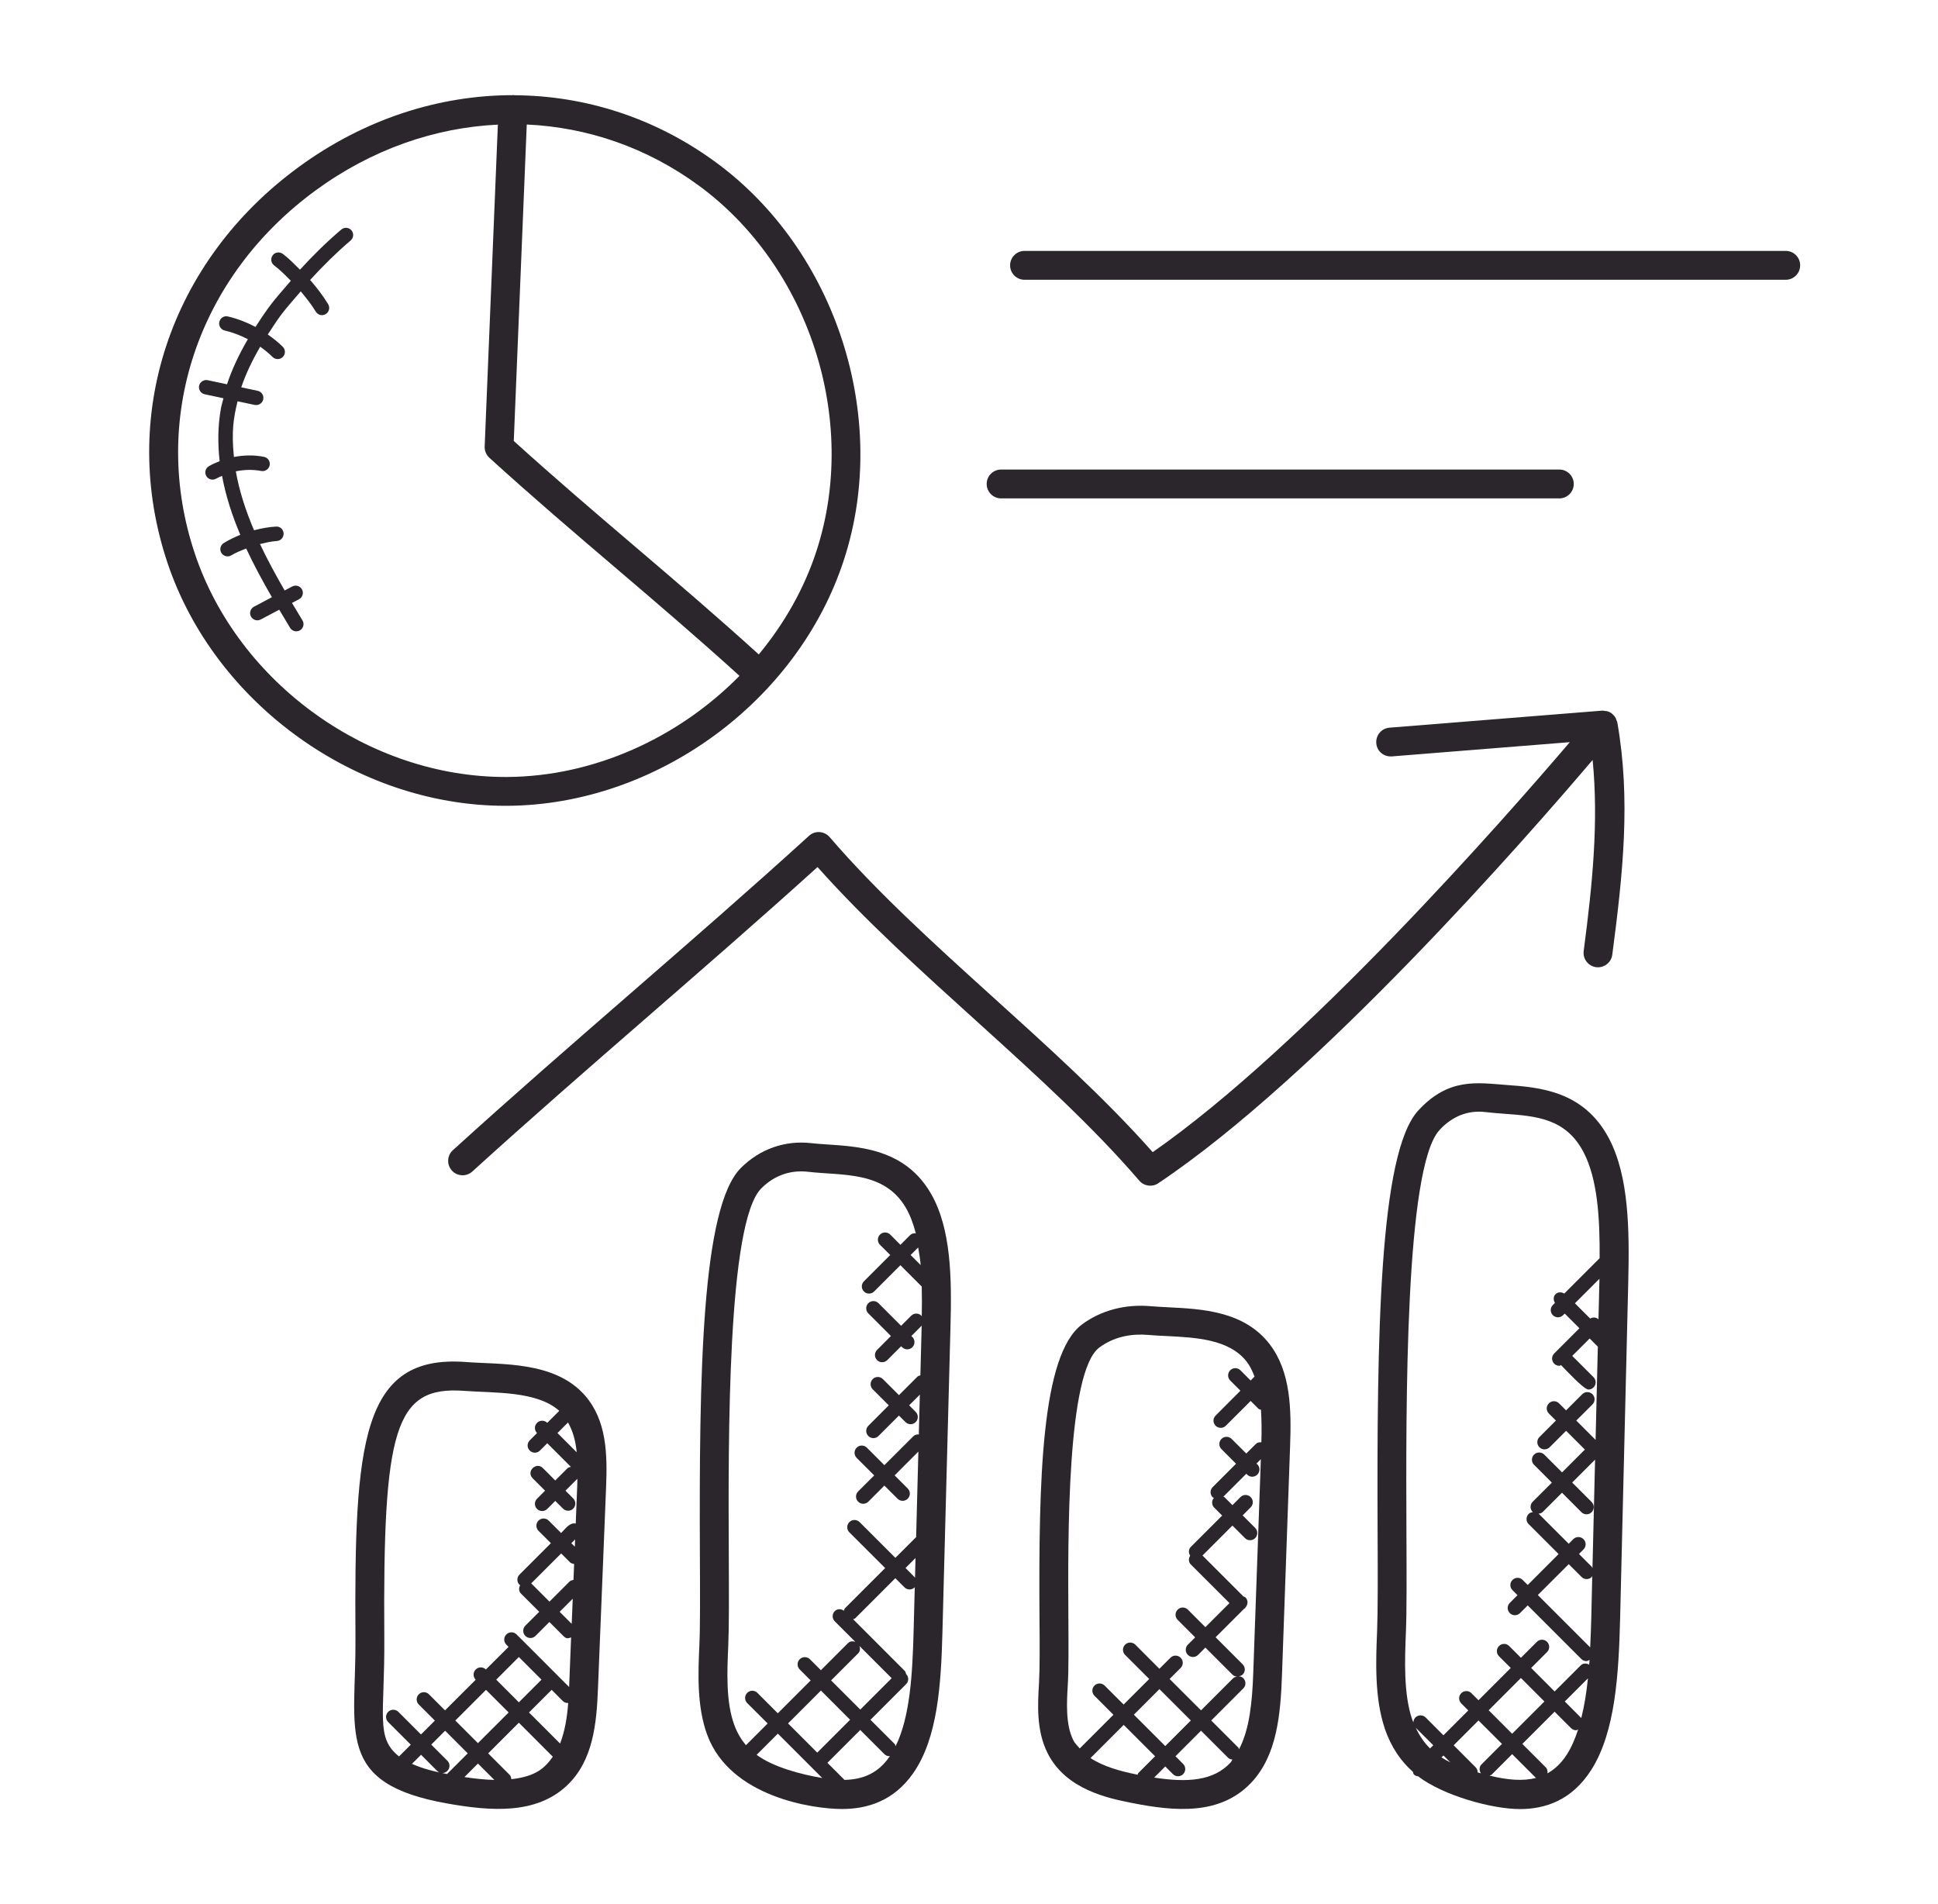 <svg width="57" height="56" viewBox="0 0 57 56" fill="none" xmlns="http://www.w3.org/2000/svg">
<path d="M21.054 4.773C19.269 3.463 17.208 2.811 15.127 2.801C15.119 2.8 15.112 2.796 15.103 2.795C15.093 2.794 15.085 2.799 15.075 2.799C12.904 2.801 10.713 3.503 8.787 4.911C4.995 7.683 3.481 12.256 4.929 16.562C6.322 20.705 10.495 23.699 14.864 23.699H14.916C19.304 23.676 23.472 20.628 24.825 16.454C26.18 12.28 24.593 7.367 21.054 4.773ZM14.912 22.851C14.896 22.851 14.88 22.851 14.864 22.851C10.849 22.851 7.014 20.099 5.734 16.292C4.406 12.344 5.801 8.145 9.288 5.596C10.934 4.393 12.79 3.753 14.643 3.665L14.255 13.132C14.25 13.258 14.301 13.379 14.393 13.463C15.628 14.588 16.903 15.676 18.137 16.728C19.33 17.744 20.559 18.796 21.75 19.877C19.961 21.694 17.479 22.837 14.912 22.851ZM24.018 16.192C23.654 17.315 23.064 18.345 22.317 19.247C21.118 18.158 19.884 17.103 18.687 16.083C17.507 15.077 16.29 14.038 15.111 12.969L15.493 3.662C17.274 3.743 19.023 4.336 20.552 5.457C23.805 7.842 25.262 12.357 24.018 16.192Z" fill="#2B262C"/>
<path d="M24.402 24.62C24.257 24.451 23.985 24.408 23.795 24.581C20.347 27.718 16.776 30.685 13.32 33.827C13.147 33.984 13.134 34.252 13.291 34.426C13.449 34.6 13.718 34.612 13.891 34.455C17.225 31.424 20.677 28.546 24.045 25.5C26.875 28.68 30.807 31.58 33.508 34.723C33.65 34.887 33.889 34.919 34.066 34.8C38.745 31.672 44.866 24.676 46.842 22.35C47.02 24.169 46.84 25.986 46.579 27.969C46.549 28.201 46.712 28.414 46.944 28.445C46.963 28.447 46.982 28.448 47 28.448C47.21 28.448 47.392 28.293 47.42 28.079C47.736 25.68 47.965 23.512 47.569 21.25C47.564 21.223 47.551 21.201 47.541 21.177C47.534 21.157 47.53 21.137 47.519 21.118C47.495 21.072 47.462 21.033 47.423 21C47.422 20.999 47.422 20.997 47.42 20.996C47.378 20.96 47.328 20.933 47.273 20.917C47.255 20.912 47.236 20.914 47.218 20.911C47.184 20.906 47.152 20.897 47.116 20.9L47.11 20.901L40.867 21.401C40.634 21.419 40.46 21.624 40.479 21.858C40.497 22.091 40.693 22.26 40.936 22.246L46.171 21.827C44.237 24.093 38.38 30.768 33.903 33.885C31.072 30.689 27.117 27.779 24.402 24.62Z" fill="#2B262C"/>
<path d="M13.168 53.043C14.446 53.269 15.768 53.366 16.673 52.514C17.44 51.79 17.546 50.711 17.587 49.669L17.826 43.743C17.865 42.779 17.849 41.776 17.204 41.04C16.314 40.025 14.75 40.137 13.714 40.058C10.627 39.819 10.415 42.415 10.455 48.179C10.476 50.929 9.823 52.455 13.168 53.043ZM13.158 51.783L12.684 51.309L13.092 50.901L13.757 51.566L13.149 52.174C12.788 52.106 12.429 52.016 12.117 51.875L12.383 51.608L12.858 52.083C12.941 52.166 13.075 52.166 13.157 52.083C13.241 51.999 13.241 51.865 13.158 51.783ZM15.26 48.733L15.926 49.399L15.26 50.065L14.595 49.399L15.26 48.733C15.26 48.734 15.259 48.734 15.26 48.733ZM16.55 50.024C16.592 50.066 16.646 50.086 16.701 50.086C16.705 50.086 16.707 50.082 16.712 50.082C16.68 50.512 16.612 50.922 16.473 51.278L15.559 50.364L16.225 49.698L16.55 50.024ZM14.96 50.364L14.057 51.266L13.392 50.601L14.294 49.699L14.96 50.364ZM13.66 52.264L14.057 51.866L14.54 52.348C14.256 52.341 13.96 52.309 13.66 52.264ZM15.039 52.326C15.035 52.278 15.021 52.229 14.984 52.193L14.358 51.567L15.26 50.665L16.259 51.665C16.017 52.008 15.75 52.246 15.039 52.326ZM16.706 41.835C16.851 42.088 16.93 42.383 16.962 42.712L16.396 42.146L16.706 41.835ZM16.907 45.489L16.804 45.386L16.915 45.275L16.907 45.489ZM16.762 45.944C16.796 45.978 16.841 45.99 16.886 45.995L16.867 46.466C16.825 46.473 16.781 46.483 16.749 46.516L16.161 47.104L15.624 46.567L16.505 45.687L16.762 45.944ZM16.845 47.019L16.815 47.758L16.46 47.403L16.845 47.019ZM11.303 48.174C11.26 42.009 11.609 40.757 13.649 40.905C14.542 40.973 15.783 40.9 16.449 41.493L16.096 41.846C16.012 41.763 15.878 41.763 15.795 41.846C15.712 41.93 15.712 42.064 15.795 42.147L15.581 42.361C15.497 42.445 15.497 42.579 15.581 42.661C15.664 42.744 15.798 42.744 15.881 42.661L16.096 42.446L16.79 43.14C16.755 43.15 16.718 43.154 16.691 43.181L16.331 43.541L15.967 43.176C15.769 42.979 15.468 43.277 15.666 43.476L16.031 43.841L15.795 44.078C15.712 44.161 15.712 44.295 15.795 44.378C15.878 44.461 16.012 44.461 16.096 44.378L16.331 44.142L16.559 44.369C16.642 44.452 16.776 44.452 16.859 44.369C16.942 44.286 16.942 44.152 16.859 44.069L16.632 43.841L16.981 43.491C16.98 43.564 16.981 43.634 16.977 43.709L16.933 44.809C16.763 44.769 16.646 44.943 16.503 45.086L16.138 44.721C16.055 44.638 15.921 44.638 15.838 44.721C15.755 44.804 15.755 44.938 15.838 45.021L16.203 45.385L15.279 46.309C15.196 46.392 15.196 46.526 15.279 46.609C15.285 46.615 15.295 46.613 15.301 46.618C15.256 46.699 15.253 46.798 15.322 46.867L15.859 47.403L15.451 47.811C15.368 47.894 15.368 48.029 15.451 48.112C15.534 48.195 15.668 48.195 15.75 48.112L16.158 47.703L16.577 48.122C16.663 48.208 16.72 48.184 16.797 48.155L16.739 49.615L16.382 49.259C16.379 49.255 16.381 49.249 16.377 49.246C16.374 49.243 16.368 49.244 16.365 49.241L15.193 48.069C15.11 47.986 14.976 47.986 14.893 48.069C14.809 48.152 14.809 48.286 14.893 48.37L14.957 48.435L14.291 49.1C14.208 49.017 14.074 49.017 13.991 49.1C13.908 49.183 13.908 49.317 13.991 49.401L13.089 50.302L12.617 49.83C12.534 49.747 12.4 49.747 12.317 49.83C12.234 49.913 12.234 50.047 12.317 50.13L12.79 50.603L12.382 51.011L11.717 50.346C11.633 50.263 11.499 50.263 11.417 50.346C11.334 50.429 11.334 50.563 11.417 50.646L12.082 51.311L11.736 51.657C11.038 51.102 11.319 50.469 11.303 48.174Z" fill="#2B262C"/>
<path d="M30.559 49.496C30.522 50.116 30.475 50.888 30.809 51.556C31.348 52.636 32.602 52.887 33.277 53.022C34.566 53.28 35.899 53.392 36.81 52.419C37.561 51.616 37.664 50.413 37.706 49.249L37.944 42.531C37.983 41.458 37.967 40.341 37.339 39.528C36.588 38.557 35.349 38.496 34.354 38.447C34.174 38.437 34 38.429 33.837 38.415C33.09 38.349 32.376 38.541 31.825 38.951C30.625 39.843 30.548 43.535 30.573 47.565C30.58 48.382 30.583 49.088 30.559 49.496ZM32.074 51.705L33.05 50.729L33.973 51.652L33.479 52.146C33.466 52.159 33.468 52.178 33.459 52.194C33.454 52.193 33.449 52.192 33.443 52.191C32.944 52.09 32.455 51.955 32.074 51.705ZM33.349 50.429L34.101 49.677L35.024 50.6L34.272 51.352L33.349 50.429ZM33.946 52.279L34.272 51.952L34.498 52.178C34.581 52.261 34.715 52.261 34.798 52.178C34.881 52.094 34.881 51.96 34.798 51.877L34.573 51.651L35.324 50.9L36.119 51.695C36.155 51.73 36.203 51.744 36.249 51.748C36.227 51.775 36.215 51.813 36.191 51.838C35.686 52.38 34.924 52.429 33.946 52.279ZM36.441 51.449C36.432 51.431 36.433 51.41 36.419 51.395L35.624 50.6L36.568 49.656C36.651 49.573 36.651 49.439 36.568 49.355C36.53 49.317 36.48 49.301 36.43 49.298C36.472 49.291 36.516 49.282 36.549 49.249C36.632 49.166 36.632 49.031 36.549 48.948L35.753 48.152L36.595 47.31C36.602 47.305 36.611 47.306 36.618 47.3C36.624 47.295 36.623 47.284 36.628 47.278L36.628 47.277C36.712 47.194 36.712 47.059 36.628 46.976C36.612 46.961 36.59 46.963 36.572 46.953L35.367 45.748L36.248 44.867L36.617 45.236C36.7 45.319 36.834 45.319 36.917 45.236C37 45.153 37 45.019 36.917 44.936L36.548 44.567L36.785 44.33C36.868 44.247 36.868 44.113 36.785 44.03C36.701 43.946 36.567 43.946 36.484 44.03L36.248 44.266L36.012 44.03C36.003 44.022 35.99 44.025 35.981 44.018L36.656 43.343L36.68 43.368C36.763 43.451 36.897 43.451 36.981 43.368C37.064 43.285 37.064 43.151 36.981 43.067L36.956 43.043L37.084 42.915L36.86 49.215C36.83 50.033 36.757 50.851 36.441 51.449ZM31.406 49.547C31.432 49.111 31.428 48.426 31.423 47.56C31.409 45.218 31.378 40.342 32.333 39.631C32.825 39.264 33.385 39.227 33.765 39.26C33.938 39.275 34.122 39.284 34.313 39.293C35.177 39.337 36.156 39.385 36.668 40.048C36.768 40.176 36.838 40.328 36.898 40.486L36.783 40.601L36.483 40.3C36.399 40.217 36.265 40.217 36.183 40.3C36.1 40.384 36.1 40.518 36.183 40.601L36.483 40.901L35.754 41.631C35.67 41.714 35.67 41.848 35.754 41.931C35.837 42.014 35.971 42.014 36.054 41.931L36.784 41.202L37.012 41.43C37.032 41.45 37.061 41.45 37.087 41.46C37.107 41.772 37.11 42.093 37.099 42.418C37.038 42.412 36.977 42.426 36.931 42.473L36.655 42.748L36.225 42.319C36.142 42.236 36.008 42.236 35.925 42.319C35.842 42.402 35.842 42.536 35.925 42.619L36.354 43.049L35.667 43.736C35.584 43.819 35.584 43.953 35.667 44.036C35.677 44.047 35.693 44.044 35.704 44.052C35.633 44.135 35.632 44.258 35.71 44.337L35.946 44.573L35.023 45.496C34.952 45.567 34.954 45.671 35.005 45.753C34.954 45.834 34.952 45.94 35.023 46.01L36.161 47.147L35.452 47.855L34.937 47.34C34.854 47.256 34.72 47.256 34.637 47.34C34.554 47.423 34.554 47.557 34.637 47.64L35.152 48.155L34.937 48.37C34.854 48.453 34.854 48.587 34.937 48.67C35.021 48.753 35.155 48.753 35.238 48.67L35.452 48.455L36.248 49.251C36.286 49.289 36.337 49.306 36.387 49.309C36.344 49.316 36.301 49.325 36.268 49.358L35.324 50.302L34.4 49.379L34.725 49.054C34.808 48.971 34.808 48.837 34.725 48.754C34.642 48.671 34.508 48.671 34.425 48.754L34.1 49.079L33.392 48.37C33.308 48.287 33.174 48.287 33.091 48.37C33.008 48.454 33.008 48.588 33.091 48.671L33.8 49.379L33.048 50.131L32.489 49.573C32.406 49.49 32.272 49.49 32.19 49.573C32.107 49.656 32.107 49.79 32.19 49.873L32.748 50.431L31.757 51.422C31.691 51.344 31.615 51.276 31.567 51.179C31.336 50.712 31.375 50.067 31.406 49.547Z" fill="#2B262C"/>
<path d="M20.803 51.028C21.48 52.855 23.919 53.203 24.767 53.203C25.496 53.203 26.284 52.976 26.86 52.148C27.579 51.116 27.677 49.546 27.718 48.026L27.956 38.996C27.993 37.597 27.979 36.145 27.383 35.107C26.503 33.579 24.842 33.732 23.861 33.62C23.088 33.533 22.352 33.789 21.79 34.35C20.634 35.507 20.561 40.413 20.585 45.772C20.59 46.874 20.595 47.826 20.57 48.382C20.534 49.186 20.489 50.185 20.803 51.028ZM22.254 51.61L22.878 50.986L24.184 52.292C23.577 52.189 22.75 51.977 22.254 51.61ZM25.278 48.409L26.226 49.356L25.303 50.279L24.444 49.421L25.243 48.622C25.301 48.563 25.303 48.482 25.278 48.409ZM25.003 50.579L24.037 51.545L23.178 50.686L24.145 49.719L25.003 50.579ZM24.838 52.347L24.336 51.845L25.301 50.879L26.01 51.588C26.051 51.629 26.106 51.65 26.16 51.65C26.165 51.65 26.169 51.644 26.174 51.644C26.17 51.65 26.168 51.657 26.163 51.663C25.826 52.15 25.384 52.335 24.838 52.347ZM26.34 51.358C26.33 51.334 26.33 51.307 26.311 51.288L25.602 50.579L26.649 49.532C26.733 49.449 26.733 49.315 26.649 49.232C26.639 49.2 26.636 49.166 26.611 49.142L25.091 47.621C25.111 47.611 25.135 47.613 25.152 47.596L26.333 46.415L26.602 46.684C26.685 46.767 26.819 46.767 26.902 46.684C26.904 46.682 26.903 46.678 26.905 46.677L26.87 48.002C26.837 49.239 26.765 50.503 26.34 51.358ZM27.079 37.206L26.783 36.91L27.005 36.688C27.033 36.858 27.064 37.025 27.079 37.206ZM26.633 46.115L26.927 45.821L26.912 46.409C26.906 46.402 26.908 46.392 26.901 46.385L26.633 46.115ZM21.419 48.42C21.444 47.843 21.44 46.928 21.435 45.769C21.419 42.339 21.389 35.952 22.391 34.95C22.774 34.567 23.246 34.404 23.764 34.462C24.785 34.581 26.016 34.432 26.648 35.53C26.773 35.748 26.865 35.999 26.935 36.272C26.873 36.266 26.812 36.279 26.767 36.326L26.483 36.61L26.183 36.309C26.1 36.226 25.966 36.226 25.882 36.309C25.799 36.392 25.799 36.526 25.882 36.61L26.183 36.91L25.41 37.683C25.327 37.766 25.327 37.9 25.41 37.983C25.493 38.066 25.627 38.066 25.709 37.983L26.482 37.21L27.11 37.838C27.117 38.129 27.117 38.423 27.111 38.719C27.105 38.712 27.108 38.702 27.101 38.695C27.018 38.612 26.884 38.612 26.8 38.695L26.503 38.992L25.838 38.327C25.755 38.244 25.621 38.244 25.539 38.327C25.456 38.41 25.456 38.544 25.539 38.627L26.204 39.292L25.796 39.701C25.713 39.784 25.713 39.918 25.796 40.001C25.879 40.084 26.013 40.084 26.096 40.001L26.504 39.593L26.533 39.622C26.616 39.705 26.75 39.705 26.834 39.622C26.917 39.538 26.917 39.404 26.834 39.321L26.805 39.292L27.102 38.995C27.107 38.99 27.104 38.984 27.108 38.978L27.07 40.45C27.041 40.46 27.009 40.462 26.986 40.485L26.44 41.031L25.967 40.559C25.884 40.476 25.75 40.476 25.668 40.559C25.585 40.642 25.585 40.776 25.668 40.86L26.14 41.331L25.539 41.933C25.456 42.016 25.456 42.15 25.539 42.233C25.622 42.316 25.756 42.316 25.838 42.233L26.439 41.632L26.632 41.824C26.715 41.907 26.849 41.907 26.932 41.824C27.015 41.741 27.015 41.607 26.932 41.524L26.739 41.331L27.054 41.017L27.024 42.187C26.964 42.182 26.905 42.198 26.86 42.243L26.011 43.091L25.496 42.576C25.413 42.493 25.279 42.493 25.196 42.576C25.113 42.659 25.113 42.793 25.196 42.877L25.712 43.392L25.239 43.864C25.156 43.947 25.156 44.081 25.239 44.164C25.322 44.247 25.456 44.247 25.539 44.164L26.011 43.691L26.398 44.077C26.481 44.16 26.615 44.16 26.698 44.077C26.781 43.994 26.781 43.86 26.698 43.777L26.312 43.391L27.011 42.691L26.945 45.206L26.334 45.816L25.282 44.765C25.199 44.682 25.064 44.682 24.981 44.765C24.898 44.848 24.898 44.982 24.981 45.066L26.034 46.117L24.852 47.298C24.832 47.318 24.832 47.346 24.822 47.371C24.739 47.312 24.627 47.309 24.552 47.384C24.469 47.467 24.469 47.601 24.552 47.683L25.156 48.287C25.082 48.262 25.002 48.264 24.942 48.323L24.144 49.121L23.822 48.799C23.738 48.716 23.604 48.716 23.521 48.799C23.438 48.882 23.438 49.016 23.521 49.099L23.843 49.422L22.877 50.388L22.276 49.787C22.193 49.704 22.059 49.704 21.977 49.787C21.894 49.87 21.894 50.005 21.977 50.088L22.578 50.688L21.94 51.326C21.803 51.164 21.686 50.971 21.598 50.734C21.345 50.052 21.386 49.148 21.419 48.42Z" fill="#2B262C"/>
<path d="M44.309 31.909C43.461 31.848 42.611 31.68 41.71 32.664C40.566 33.916 40.493 39.266 40.518 45.112C40.523 46.32 40.527 47.362 40.503 47.973C40.467 48.846 40.423 49.932 40.73 50.839C40.922 51.403 41.212 51.804 41.556 52.11C41.566 52.138 41.567 52.169 41.59 52.192C41.623 52.225 41.667 52.235 41.71 52.242C42.452 52.811 43.886 53.205 44.705 53.205C45.437 53.205 46.227 52.956 46.803 52.051C47.512 50.937 47.61 49.231 47.651 47.579L47.89 37.703C47.926 36.182 47.913 34.605 47.324 33.484C46.582 32.075 45.268 31.979 44.309 31.909ZM47.041 37.681L47.014 38.801C46.946 38.734 46.849 38.736 46.77 38.779L46.321 38.33L47.042 37.609C47.041 37.634 47.042 37.657 47.041 37.681ZM41.35 48.008C41.376 47.378 41.371 46.327 41.366 45.109C41.35 41.347 41.322 34.347 42.336 33.237C42.713 32.825 43.185 32.644 43.691 32.706C43.866 32.728 44.053 32.741 44.246 32.756C45.174 32.824 46.049 32.887 46.572 33.88C46.987 34.669 47.056 35.821 47.048 37.004L46.008 38.044C45.926 37.994 45.822 37.992 45.751 38.062C45.681 38.133 45.684 38.237 45.734 38.319L45.672 38.38C45.589 38.463 45.589 38.597 45.672 38.68C45.756 38.763 45.89 38.763 45.973 38.68L46.021 38.632L46.454 39.064L45.712 39.806C45.629 39.889 45.629 40.023 45.712 40.106C45.754 40.148 45.808 40.168 45.863 40.168C45.88 40.168 45.895 40.152 45.913 40.148C46.02 40.255 46.582 40.867 46.719 40.867C46.773 40.867 46.827 40.846 46.869 40.804C46.952 40.721 46.952 40.587 46.869 40.504L46.242 39.877L46.754 39.365L46.995 39.606L46.929 42.347L46.361 41.779L46.837 41.304C46.92 41.221 46.92 41.087 46.837 41.004C46.754 40.921 46.619 40.921 46.536 41.004L46.061 41.479L45.854 41.272C45.771 41.189 45.637 41.189 45.555 41.272C45.471 41.355 45.471 41.489 45.555 41.572L45.762 41.779L45.277 42.264C45.194 42.347 45.194 42.481 45.277 42.564C45.36 42.647 45.494 42.647 45.578 42.564L46.062 42.08L46.614 42.632L45.943 43.303L45.42 42.78C45.337 42.697 45.202 42.697 45.119 42.78C45.036 42.863 45.036 42.997 45.119 43.08L45.643 43.604L45.079 44.167C44.996 44.25 44.996 44.384 45.079 44.467C45.082 44.47 45.086 44.469 45.089 44.471C45.043 44.476 44.996 44.489 44.961 44.524C44.877 44.607 44.877 44.742 44.961 44.825L45.841 45.705L44.933 46.614L44.785 46.467C44.702 46.383 44.568 46.383 44.485 46.467C44.401 46.55 44.401 46.684 44.485 46.767L44.632 46.914L44.406 47.141C44.323 47.224 44.323 47.358 44.406 47.441C44.489 47.525 44.623 47.525 44.706 47.441L44.933 47.215L46.51 48.792C46.551 48.834 46.606 48.854 46.66 48.854C46.693 48.854 46.722 48.831 46.752 48.816C46.748 48.863 46.745 48.91 46.741 48.958C46.66 48.912 46.56 48.91 46.491 48.979L45.724 49.746L45.034 49.055L45.502 48.587C45.585 48.504 45.585 48.37 45.502 48.286C45.419 48.203 45.285 48.203 45.202 48.286L44.733 48.755L44.388 48.41C44.305 48.326 44.171 48.326 44.088 48.41C44.005 48.493 44.005 48.627 44.088 48.71L44.434 49.055L43.485 50.004L43.278 49.797C43.195 49.714 43.061 49.714 42.978 49.797C42.895 49.88 42.895 50.014 42.978 50.097L43.185 50.304L42.454 51.035L41.931 50.511C41.847 50.428 41.714 50.428 41.631 50.511C41.591 50.551 41.572 50.604 41.571 50.656C41.56 50.627 41.545 50.603 41.535 50.572C41.277 49.809 41.318 48.811 41.35 48.008ZM46.803 47.559C46.796 47.856 46.785 48.154 46.77 48.45L45.23 46.91L46.139 46.002L46.517 46.379C46.6 46.462 46.734 46.462 46.817 46.379C46.826 46.37 46.824 46.355 46.831 46.344L46.803 47.559ZM46.817 46.08L46.44 45.702L46.574 45.568C46.657 45.485 46.657 45.351 46.574 45.267C46.49 45.184 46.356 45.184 46.273 45.267L46.139 45.402L45.258 44.522C45.256 44.519 45.252 44.52 45.249 44.518C45.295 44.513 45.342 44.501 45.377 44.465L45.941 43.901L46.513 44.474C46.596 44.557 46.73 44.557 46.813 44.474C46.896 44.391 46.896 44.257 46.813 44.174L46.241 43.601L46.914 42.928L46.837 46.127C46.828 46.112 46.831 46.092 46.817 46.08ZM46.507 50.526L46.023 50.041L46.704 49.36C46.662 49.775 46.599 50.167 46.508 50.53C46.508 50.528 46.508 50.526 46.507 50.526ZM43.556 52.154C43.523 52.145 43.493 52.138 43.46 52.127C43.461 52.072 43.442 52.016 43.399 51.974L42.755 51.329L43.485 50.599L44.176 51.289L43.572 51.892C43.5 51.965 43.503 52.072 43.556 52.154ZM41.641 50.815L42.155 51.328L42.061 51.422C41.897 51.262 41.755 51.061 41.641 50.815ZM42.454 51.629L42.659 51.833C42.569 51.789 42.482 51.74 42.397 51.686L42.454 51.629ZM43.785 50.299L44.733 49.35L45.424 50.041L44.475 50.99L43.785 50.299ZM43.805 52.22C43.828 52.21 43.853 52.211 43.872 52.192L44.475 51.589L45.163 52.277C45.169 52.283 45.179 52.281 45.186 52.286C44.795 52.391 44.338 52.351 43.805 52.22ZM46.087 51.596C45.92 51.857 45.728 52.033 45.514 52.155C45.522 52.091 45.512 52.027 45.463 51.977L44.775 51.289L45.723 50.341L46.207 50.825C46.249 50.867 46.303 50.887 46.357 50.887C46.378 50.887 46.395 50.869 46.416 50.862C46.328 51.134 46.222 51.383 46.087 51.596Z" fill="#2B262C"/>
<path d="M52.946 7.804C52.946 7.569 52.756 7.379 52.522 7.379H30.133C29.899 7.379 29.709 7.569 29.709 7.804C29.709 8.038 29.899 8.228 30.133 8.228H52.522C52.756 8.228 52.946 8.038 52.946 7.804Z" fill="#2B262C"/>
<path d="M45.862 14.658C46.097 14.658 46.287 14.467 46.287 14.233C46.287 13.999 46.097 13.809 45.862 13.809H29.444C29.21 13.809 29.02 13.999 29.02 14.233C29.02 14.467 29.21 14.658 29.444 14.658H45.862Z" fill="#2B262C"/>
<path d="M10.038 6.751C9.607 7.117 9.204 7.513 8.823 7.931C8.66 7.769 8.499 7.603 8.318 7.467C8.224 7.397 8.091 7.414 8.021 7.508C7.95 7.602 7.969 7.735 8.062 7.805C8.239 7.938 8.396 8.099 8.554 8.257C8.019 8.879 7.94 8.957 7.515 9.615C7.26 9.48 6.989 9.374 6.706 9.308C6.59 9.278 6.477 9.352 6.451 9.466C6.424 9.579 6.495 9.694 6.609 9.72C6.847 9.776 7.075 9.865 7.29 9.976C7.026 10.43 6.818 10.871 6.677 11.302L6.108 11.181C5.997 11.159 5.881 11.23 5.856 11.343C5.832 11.458 5.906 11.571 6.019 11.595L6.572 11.713C6.549 11.814 6.514 11.916 6.497 12.016C6.404 12.539 6.403 13.054 6.46 13.563C6.352 13.606 6.244 13.652 6.144 13.711C6.043 13.77 6.009 13.9 6.068 14.001C6.128 14.103 6.258 14.136 6.359 14.076C6.413 14.044 6.473 14.022 6.531 13.996C6.639 14.579 6.824 15.156 7.068 15.729C6.9 15.798 6.735 15.875 6.581 15.971C6.481 16.033 6.451 16.164 6.512 16.263C6.574 16.362 6.705 16.393 6.804 16.332C6.941 16.247 7.092 16.192 7.24 16.131C7.464 16.61 7.722 17.087 7.997 17.564L7.469 17.844C7.366 17.898 7.326 18.027 7.381 18.13C7.436 18.234 7.564 18.274 7.668 18.219L8.213 17.931C8.319 18.109 8.424 18.287 8.533 18.466C8.595 18.567 8.727 18.597 8.825 18.537C8.925 18.476 8.957 18.345 8.896 18.245C8.791 18.074 8.69 17.903 8.588 17.733L8.795 17.623C8.898 17.569 8.938 17.44 8.883 17.336C8.828 17.232 8.698 17.194 8.596 17.248L8.372 17.366C8.109 16.91 7.862 16.456 7.647 16.001C7.81 15.963 7.972 15.92 8.14 15.911C8.258 15.905 8.347 15.805 8.341 15.688C8.335 15.571 8.242 15.478 8.118 15.487C7.899 15.499 7.683 15.54 7.472 15.595C7.226 15.019 7.038 14.442 6.936 13.862C7.182 13.812 7.436 13.804 7.682 13.851C7.793 13.874 7.909 13.8 7.931 13.684C7.954 13.57 7.879 13.458 7.764 13.436C7.474 13.378 7.171 13.383 6.88 13.44C6.803 12.674 6.87 12.285 6.987 11.802L7.491 11.909C7.614 11.932 7.72 11.853 7.742 11.745C7.767 11.63 7.693 11.518 7.579 11.494L7.096 11.391C7.226 11.004 7.415 10.607 7.653 10.197C7.782 10.289 7.905 10.388 8.018 10.5C8.101 10.582 8.236 10.581 8.319 10.498C8.401 10.415 8.4 10.281 8.317 10.199C8.181 10.064 8.031 9.947 7.876 9.837C8.291 9.194 8.337 9.164 8.845 8.569C9.005 8.76 9.161 8.955 9.288 9.166C9.35 9.267 9.479 9.299 9.579 9.238C9.68 9.178 9.712 9.047 9.652 8.947C9.5 8.694 9.316 8.459 9.122 8.233C9.496 7.823 9.891 7.433 10.312 7.073C10.402 6.997 10.413 6.863 10.336 6.773C10.261 6.685 10.126 6.675 10.038 6.751Z" fill="#2B262C"/>
</svg>
